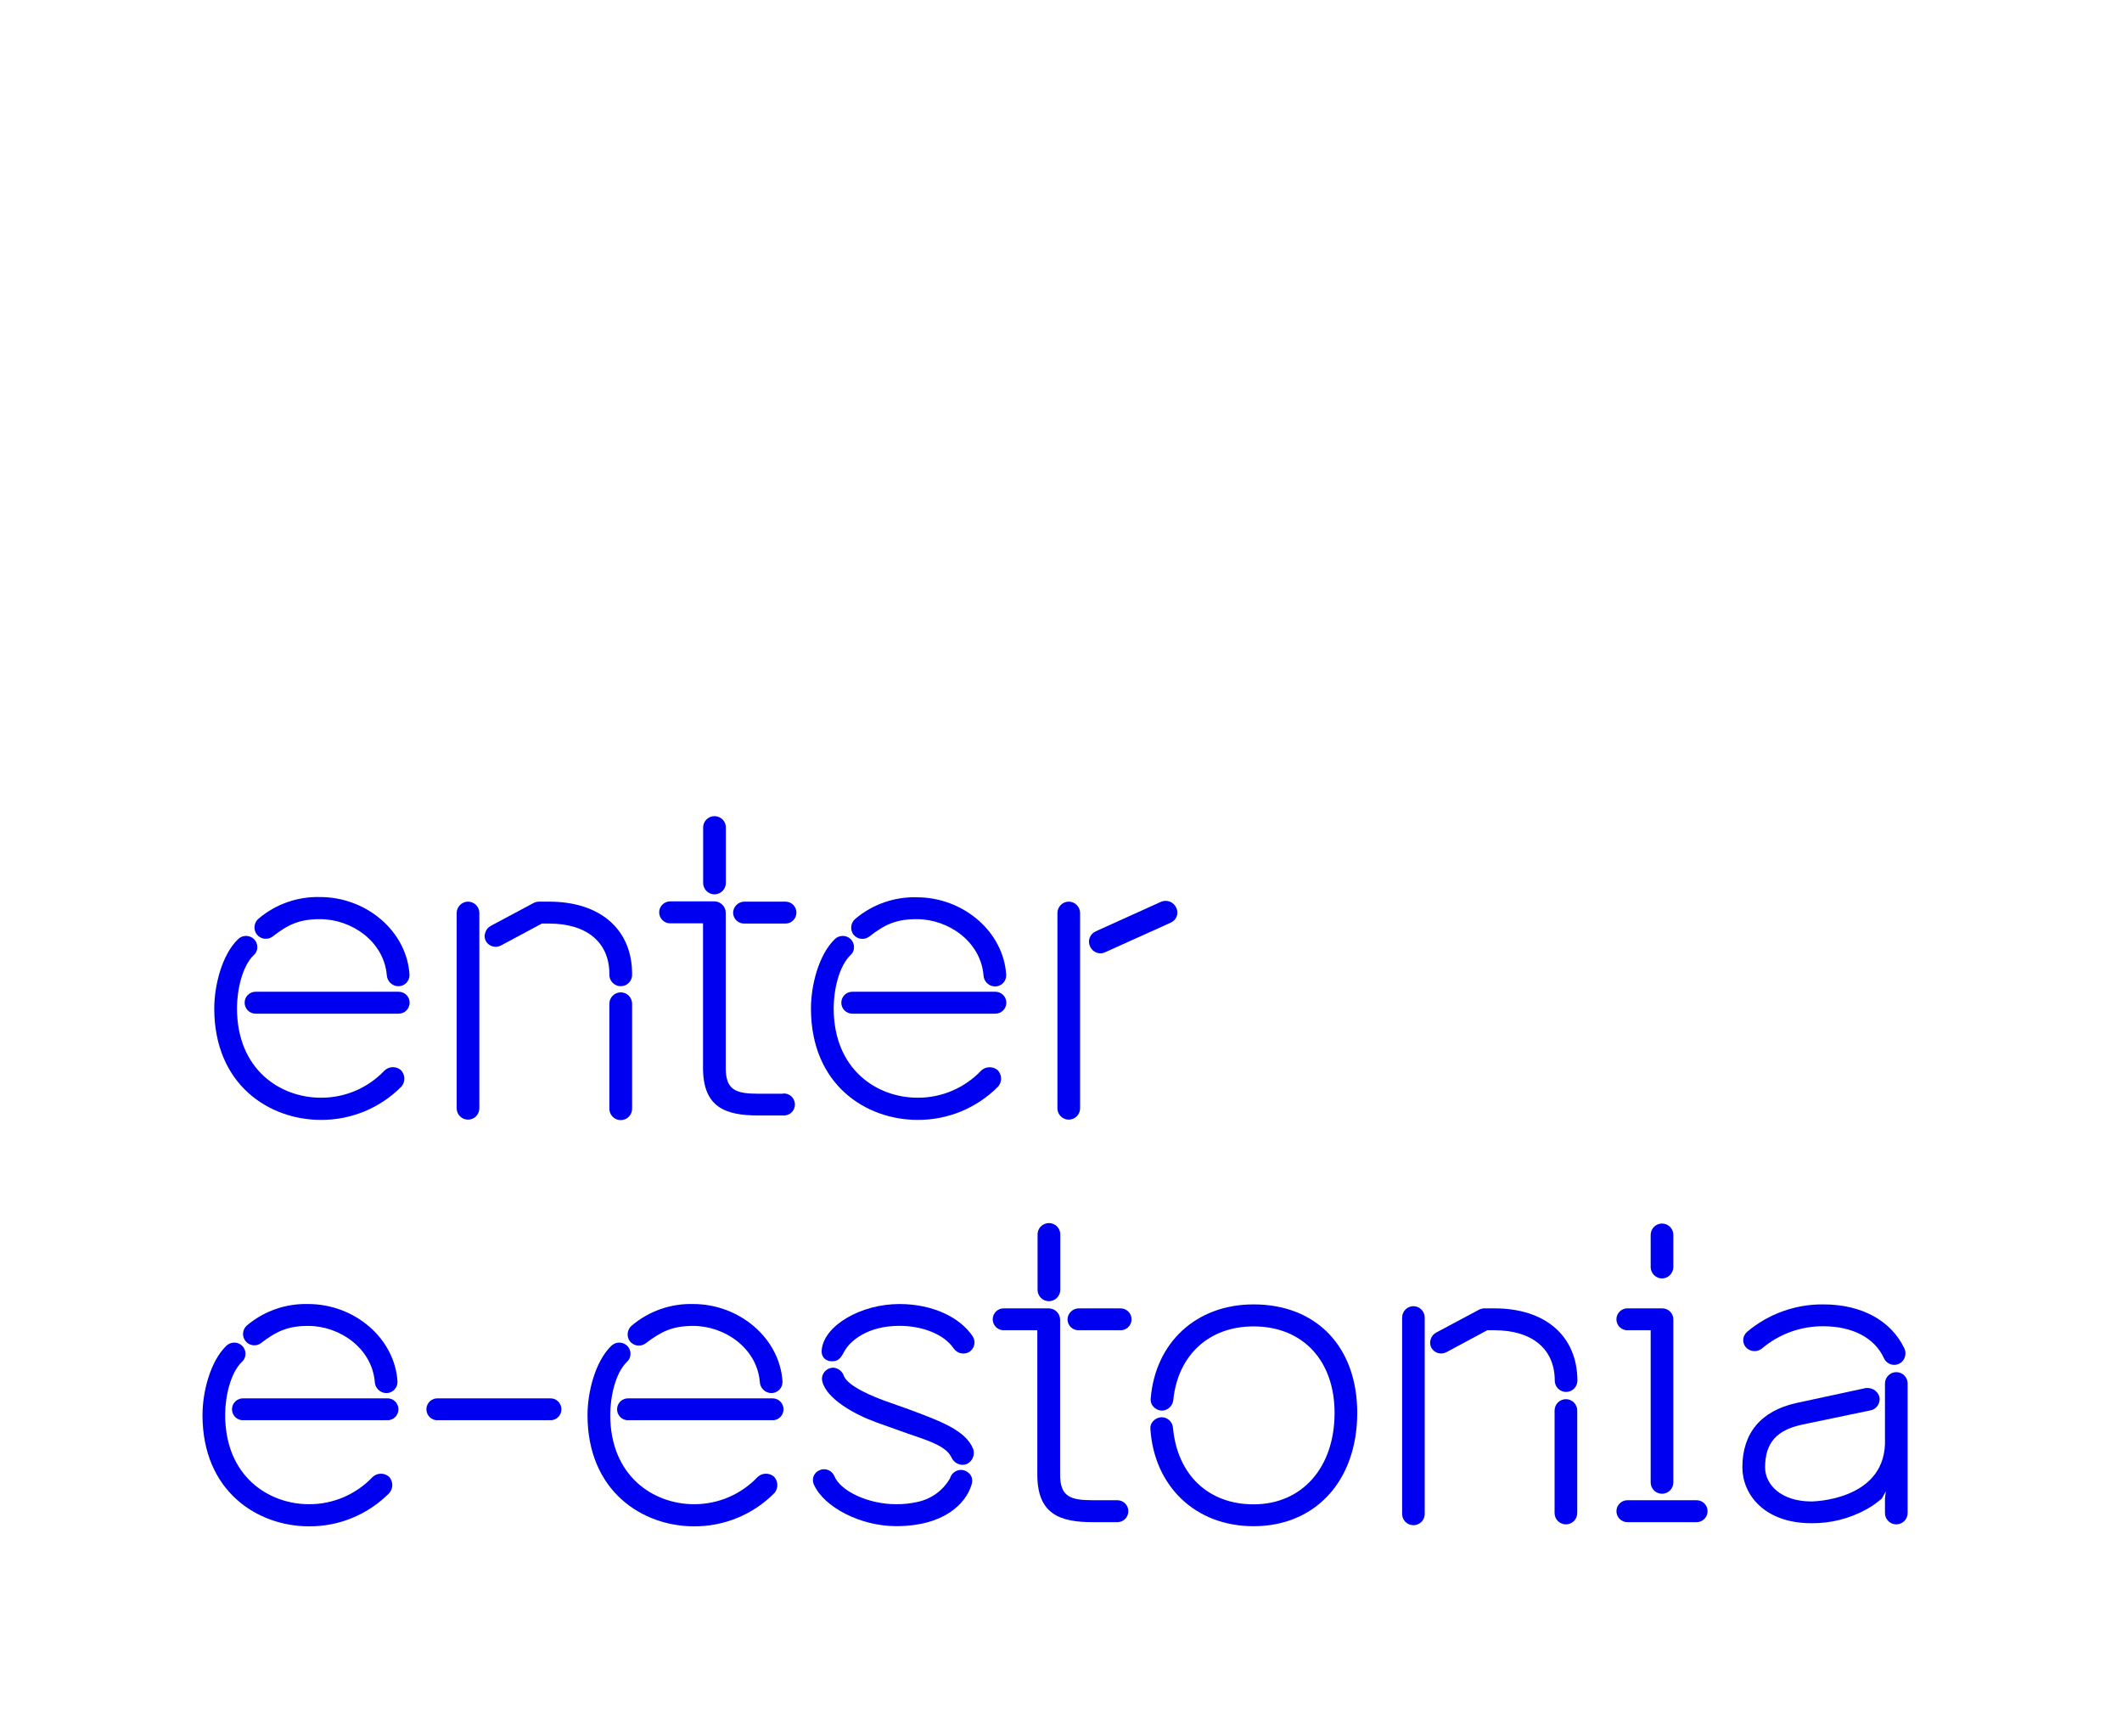 <svg width="165" height="135" viewBox="0 0 165 135" fill="none" xmlns="http://www.w3.org/2000/svg">
<path d="M165 0H0V135H165V0Z" fill="white"/>
<path d="M55.556 69.533C55.789 69.532 56.013 69.439 56.179 69.274C56.345 69.109 56.439 68.886 56.441 68.652V64.404C56.45 64.282 56.434 64.16 56.394 64.046C56.353 63.931 56.29 63.825 56.207 63.736C56.124 63.647 56.023 63.576 55.912 63.527C55.8 63.478 55.68 63.453 55.558 63.453C55.436 63.453 55.316 63.478 55.204 63.527C55.092 63.576 54.992 63.647 54.909 63.736C54.826 63.825 54.762 63.931 54.722 64.046C54.682 64.16 54.665 64.282 54.674 64.404V68.652C54.676 68.885 54.769 69.109 54.934 69.274C55.099 69.439 55.322 69.532 55.556 69.533Z" fill="#0000F0"/>
<path d="M48.269 77.153C48.034 77.153 47.809 77.247 47.642 77.413C47.476 77.579 47.383 77.804 47.383 78.039V86.135C47.374 86.257 47.39 86.379 47.431 86.494C47.471 86.609 47.535 86.714 47.617 86.803C47.7 86.893 47.801 86.964 47.913 87.013C48.024 87.061 48.145 87.086 48.267 87.086C48.388 87.086 48.509 87.061 48.62 87.013C48.732 86.964 48.832 86.893 48.915 86.803C48.998 86.714 49.062 86.609 49.102 86.494C49.143 86.379 49.159 86.257 49.15 86.135V78.039C49.15 77.805 49.057 77.58 48.892 77.414C48.727 77.248 48.503 77.155 48.269 77.153Z" fill="#0000F0"/>
<path d="M36.391 70.1C36.158 70.102 35.935 70.196 35.771 70.361C35.606 70.525 35.513 70.748 35.51 70.981V86.169C35.51 86.403 35.603 86.627 35.768 86.792C35.933 86.957 36.157 87.05 36.391 87.05C36.625 87.05 36.849 86.957 37.014 86.792C37.179 86.627 37.272 86.403 37.272 86.169V70.962C37.266 70.732 37.171 70.513 37.006 70.353C36.842 70.192 36.621 70.101 36.391 70.1Z" fill="#0000F0"/>
<path d="M42.692 70.1H41.911C41.772 70.104 41.636 70.136 41.511 70.195L38.177 71.976C38.069 72.031 37.973 72.107 37.896 72.2C37.819 72.294 37.762 72.403 37.73 72.519C37.692 72.626 37.676 72.74 37.685 72.853C37.694 72.967 37.727 73.077 37.782 73.177C37.898 73.376 38.088 73.521 38.311 73.582C38.533 73.642 38.771 73.613 38.972 73.5L42.135 71.805H42.692C45.631 71.805 47.383 73.267 47.383 75.725C47.374 75.846 47.39 75.968 47.431 76.083C47.471 76.198 47.535 76.303 47.618 76.392C47.7 76.482 47.801 76.553 47.913 76.602C48.024 76.65 48.145 76.675 48.267 76.675C48.389 76.675 48.509 76.65 48.621 76.602C48.732 76.553 48.833 76.482 48.916 76.392C48.998 76.303 49.062 76.198 49.102 76.083C49.143 75.968 49.159 75.846 49.15 75.725C49.15 72.257 46.674 70.1 42.692 70.1Z" fill="#0000F0"/>
<path d="M61.075 70.1H57.884C57.651 70.101 57.428 70.194 57.263 70.359C57.098 70.524 57.004 70.748 57.003 70.981C57.012 71.207 57.109 71.42 57.274 71.574C57.439 71.728 57.658 71.811 57.884 71.805H61.075C61.301 71.805 61.518 71.715 61.678 71.555C61.838 71.395 61.928 71.178 61.928 70.952C61.928 70.726 61.838 70.51 61.678 70.35C61.518 70.19 61.301 70.1 61.075 70.1Z" fill="#0000F0"/>
<path d="M60.89 85.035H58.985C57.218 85.035 56.432 84.754 56.432 83.04V70.962C56.429 70.728 56.335 70.505 56.169 70.34C56.004 70.175 55.78 70.082 55.546 70.081H52.108C51.881 70.081 51.664 70.171 51.505 70.331C51.345 70.49 51.255 70.707 51.255 70.933C51.255 71.159 51.345 71.376 51.505 71.536C51.664 71.696 51.881 71.786 52.108 71.786H54.665V83.021C54.665 86.093 56.394 86.726 58.985 86.726H60.89C61.007 86.735 61.126 86.719 61.237 86.68C61.348 86.641 61.45 86.58 61.537 86.5C61.623 86.419 61.692 86.322 61.739 86.214C61.786 86.106 61.811 85.989 61.811 85.871C61.811 85.753 61.786 85.637 61.739 85.528C61.692 85.42 61.623 85.323 61.537 85.243C61.45 85.163 61.348 85.101 61.237 85.062C61.126 85.023 61.007 85.007 60.89 85.016V85.035Z" fill="#0000F0"/>
<path d="M21.17 72.834C22.394 71.881 23.265 71.462 24.889 71.462C27.332 71.462 29.847 73.186 30.076 75.815C30.089 76.043 30.186 76.257 30.349 76.417C30.512 76.576 30.729 76.669 30.957 76.677C31.074 76.68 31.189 76.659 31.298 76.615C31.406 76.572 31.505 76.507 31.587 76.425C31.67 76.343 31.735 76.245 31.779 76.136C31.823 76.028 31.845 75.913 31.843 75.796C31.647 72.424 28.509 69.743 24.889 69.743C23.152 69.695 21.457 70.287 20.127 71.405C19.944 71.549 19.825 71.758 19.794 71.988C19.763 72.218 19.823 72.451 19.96 72.638C20.098 72.82 20.3 72.942 20.526 72.979C20.751 73.015 20.982 72.963 21.17 72.834Z" fill="#0000F0"/>
<path d="M29.904 83.226C29.268 83.899 28.5 84.435 27.648 84.8C26.796 85.164 25.878 85.35 24.951 85.345C21.808 85.345 18.427 83.173 18.427 78.387C18.427 76.987 18.827 75.124 19.732 74.258C19.817 74.184 19.885 74.094 19.933 73.992C19.98 73.89 20.006 73.779 20.008 73.667C20.013 73.548 19.993 73.428 19.949 73.317C19.906 73.205 19.84 73.104 19.755 73.019C19.589 72.856 19.365 72.764 19.131 72.764C18.898 72.764 18.674 72.856 18.508 73.019C17.255 74.234 16.66 76.625 16.66 78.401C16.66 84.35 20.946 87.069 24.951 87.069C26.118 87.076 27.273 86.85 28.351 86.403C29.428 85.957 30.405 85.299 31.224 84.469C31.373 84.287 31.451 84.058 31.441 83.823C31.431 83.588 31.335 83.365 31.171 83.197C30.994 83.046 30.766 82.965 30.532 82.97C30.299 82.975 30.075 83.066 29.904 83.226Z" fill="#0000F0"/>
<path d="M30.999 77.106H19.874C19.648 77.106 19.431 77.195 19.271 77.355C19.111 77.515 19.021 77.732 19.021 77.958C19.021 78.184 19.111 78.401 19.271 78.561C19.431 78.721 19.648 78.811 19.874 78.811H30.999C31.225 78.811 31.442 78.721 31.602 78.561C31.762 78.401 31.852 78.184 31.852 77.958C31.852 77.732 31.762 77.515 31.602 77.355C31.442 77.195 31.225 77.106 30.999 77.106Z" fill="#0000F0"/>
<path d="M67.567 72.834C68.791 71.881 69.662 71.462 71.287 71.462C73.73 71.462 76.244 73.186 76.473 75.815C76.482 76.046 76.578 76.264 76.741 76.428C76.905 76.591 77.123 76.687 77.354 76.696C77.471 76.699 77.587 76.678 77.695 76.634C77.803 76.591 77.902 76.526 77.984 76.444C78.067 76.362 78.132 76.264 78.176 76.156C78.22 76.047 78.242 75.932 78.24 75.815C78.044 72.443 74.906 69.762 71.287 69.762C69.549 69.714 67.855 70.306 66.524 71.424C66.343 71.569 66.224 71.777 66.193 72.007C66.162 72.237 66.221 72.47 66.357 72.657C66.498 72.837 66.701 72.955 66.927 72.988C67.152 73.02 67.381 72.965 67.567 72.834Z" fill="#0000F0"/>
<path d="M76.302 83.226C75.666 83.899 74.899 84.435 74.047 84.799C73.196 85.164 72.279 85.35 71.353 85.345C68.205 85.345 64.824 83.173 64.824 78.387C64.824 76.987 65.228 75.124 66.133 74.258C66.218 74.184 66.285 74.093 66.332 73.991C66.379 73.89 66.404 73.779 66.405 73.667C66.41 73.547 66.39 73.428 66.346 73.317C66.303 73.205 66.237 73.104 66.152 73.019C65.987 72.856 65.764 72.765 65.531 72.765C65.299 72.765 65.075 72.856 64.909 73.019C63.652 74.234 63.057 76.625 63.057 78.401C63.057 84.35 67.343 87.069 71.353 87.069C72.519 87.076 73.674 86.849 74.75 86.403C75.826 85.956 76.802 85.298 77.621 84.469C77.771 84.288 77.849 84.058 77.841 83.824C77.832 83.589 77.736 83.366 77.573 83.197C77.393 83.049 77.165 82.971 76.932 82.976C76.699 82.981 76.475 83.07 76.302 83.226Z" fill="#0000F0"/>
<path d="M77.396 77.106H66.271C66.045 77.106 65.828 77.195 65.668 77.355C65.508 77.515 65.418 77.732 65.418 77.958C65.418 78.184 65.508 78.401 65.668 78.561C65.828 78.721 66.045 78.811 66.271 78.811H77.396C77.622 78.811 77.839 78.721 77.999 78.561C78.159 78.401 78.249 78.184 78.249 77.958C78.249 77.732 78.159 77.515 77.999 77.355C77.839 77.195 77.622 77.106 77.396 77.106Z" fill="#0000F0"/>
<path d="M83.103 70.1C82.869 70.101 82.646 70.194 82.481 70.359C82.316 70.524 82.223 70.748 82.222 70.981V86.169C82.222 86.285 82.244 86.399 82.288 86.506C82.333 86.613 82.397 86.71 82.479 86.792C82.561 86.874 82.659 86.939 82.765 86.983C82.872 87.027 82.987 87.05 83.103 87.05C83.218 87.05 83.333 87.027 83.439 86.983C83.546 86.939 83.644 86.874 83.726 86.792C83.807 86.71 83.872 86.613 83.916 86.506C83.961 86.399 83.984 86.285 83.984 86.169V70.962C83.977 70.732 83.882 70.513 83.717 70.353C83.553 70.192 83.333 70.101 83.103 70.1Z" fill="#0000F0"/>
<path d="M91.466 70.586C91.371 70.367 91.194 70.194 90.973 70.105C90.752 70.015 90.504 70.017 90.284 70.109L85.208 72.405C85.099 72.453 85.001 72.521 84.919 72.607C84.837 72.693 84.773 72.794 84.731 72.905C84.69 73.012 84.671 73.126 84.675 73.241C84.679 73.356 84.706 73.468 84.755 73.572C84.822 73.733 84.934 73.87 85.078 73.968C85.222 74.065 85.391 74.118 85.565 74.12C85.692 74.119 85.817 74.09 85.932 74.034L91.013 71.743C91.228 71.653 91.399 71.482 91.49 71.267C91.533 71.158 91.554 71.041 91.549 70.924C91.545 70.806 91.517 70.691 91.466 70.586Z" fill="#0000F0"/>
<path d="M20.251 104.452C21.47 103.524 22.341 103.086 23.965 103.086C26.404 103.086 28.909 104.805 29.142 107.429C29.151 107.659 29.245 107.878 29.408 108.041C29.57 108.205 29.788 108.301 30.019 108.31C30.136 108.313 30.252 108.292 30.36 108.248C30.469 108.205 30.568 108.141 30.651 108.058C30.734 107.976 30.799 107.878 30.844 107.77C30.888 107.662 30.911 107.546 30.909 107.429C30.709 104.062 27.576 101.385 23.965 101.385C22.228 101.336 20.533 101.928 19.203 103.047C19.033 103.193 18.926 103.398 18.902 103.621C18.878 103.843 18.939 104.066 19.074 104.245C19.208 104.424 19.406 104.544 19.626 104.583C19.846 104.622 20.073 104.575 20.26 104.452H20.251Z" fill="#0000F0"/>
<path d="M28.971 114.835C28.335 115.506 27.568 116.039 26.718 116.403C25.867 116.767 24.952 116.953 24.027 116.949C20.884 116.949 17.507 114.778 17.507 110.001C17.507 108.601 17.912 106.738 18.817 105.876C18.9 105.802 18.967 105.711 19.014 105.609C19.06 105.507 19.086 105.398 19.089 105.286C19.094 105.166 19.074 105.047 19.03 104.936C18.987 104.824 18.921 104.723 18.836 104.638C18.67 104.475 18.447 104.383 18.215 104.383C17.982 104.383 17.759 104.475 17.593 104.638C16.341 105.853 15.745 108.239 15.745 110.015C15.745 115.954 20.032 118.669 24.027 118.669C25.192 118.676 26.345 118.449 27.42 118.003C28.495 117.556 29.469 116.898 30.285 116.068C30.434 115.888 30.512 115.659 30.503 115.426C30.494 115.192 30.4 114.97 30.238 114.801C30.059 114.651 29.832 114.571 29.598 114.577C29.364 114.583 29.141 114.675 28.971 114.835Z" fill="#0000F0"/>
<path d="M30.066 108.72H18.955C18.838 108.711 18.721 108.726 18.61 108.765C18.499 108.804 18.398 108.865 18.312 108.945C18.226 109.025 18.157 109.121 18.11 109.229C18.064 109.336 18.039 109.452 18.039 109.57C18.039 109.687 18.064 109.803 18.11 109.911C18.157 110.018 18.226 110.115 18.312 110.195C18.398 110.275 18.499 110.336 18.61 110.374C18.721 110.413 18.838 110.429 18.955 110.42H30.066C30.183 110.429 30.301 110.413 30.412 110.374C30.522 110.336 30.624 110.275 30.71 110.195C30.796 110.115 30.864 110.018 30.911 109.911C30.958 109.803 30.983 109.687 30.983 109.57C30.983 109.452 30.958 109.336 30.911 109.229C30.864 109.121 30.796 109.025 30.71 108.945C30.624 108.865 30.522 108.804 30.412 108.765C30.301 108.726 30.183 108.711 30.066 108.72Z" fill="#0000F0"/>
<path d="M126.604 103.424H128.351V115.254C128.351 115.488 128.444 115.712 128.61 115.877C128.775 116.042 128.999 116.135 129.233 116.135C129.466 116.135 129.69 116.042 129.856 115.877C130.021 115.712 130.114 115.488 130.114 115.254V102.571C130.113 102.457 130.088 102.344 130.043 102.239C129.998 102.134 129.932 102.04 129.849 101.961C129.767 101.882 129.669 101.82 129.562 101.779C129.456 101.739 129.342 101.72 129.228 101.723H126.604C126.487 101.715 126.369 101.73 126.258 101.769C126.148 101.808 126.046 101.869 125.96 101.949C125.874 102.028 125.805 102.125 125.759 102.233C125.712 102.34 125.687 102.456 125.687 102.574C125.687 102.691 125.712 102.807 125.759 102.914C125.805 103.022 125.874 103.119 125.96 103.198C126.046 103.278 126.148 103.339 126.258 103.378C126.369 103.417 126.487 103.432 126.604 103.424Z" fill="#0000F0"/>
<path d="M129.228 99.399C129.456 99.396 129.674 99.306 129.839 99.148C130.003 98.99 130.102 98.775 130.114 98.547V96.008C130.114 95.775 130.021 95.55 129.856 95.385C129.69 95.22 129.466 95.127 129.233 95.127C128.999 95.127 128.775 95.22 128.61 95.385C128.444 95.55 128.351 95.775 128.351 96.008V98.547C128.363 98.773 128.46 98.987 128.623 99.145C128.785 99.303 129.001 99.394 129.228 99.399Z" fill="#0000F0"/>
<path d="M137.01 104.838C138.34 103.712 140.03 103.1 141.773 103.114C144.044 103.114 145.764 104.014 146.483 105.586C146.552 105.744 146.666 105.879 146.811 105.972C146.955 106.066 147.124 106.116 147.297 106.115C147.476 106.114 147.65 106.058 147.795 105.954C147.94 105.85 148.049 105.703 148.107 105.533C148.19 105.311 148.181 105.064 148.083 104.848C147.05 102.666 144.749 101.414 141.773 101.414C139.604 101.393 137.5 102.152 135.843 103.552C135.756 103.627 135.685 103.719 135.634 103.822C135.583 103.925 135.554 104.038 135.548 104.152C135.542 104.261 135.557 104.37 135.593 104.473C135.629 104.576 135.685 104.671 135.757 104.752C135.916 104.924 136.134 105.028 136.367 105.044C136.6 105.06 136.83 104.986 137.01 104.838Z" fill="#0000F0"/>
<path d="M50.188 104.452C51.412 103.524 52.279 103.086 53.903 103.086C56.341 103.086 58.851 104.805 59.08 107.429C59.088 107.66 59.183 107.879 59.347 108.043C59.51 108.206 59.73 108.302 59.961 108.31C60.077 108.313 60.193 108.292 60.301 108.248C60.41 108.205 60.508 108.14 60.591 108.058C60.674 107.976 60.739 107.878 60.783 107.77C60.827 107.661 60.848 107.546 60.846 107.429C60.646 104.062 57.513 101.385 53.903 101.385C52.165 101.336 50.47 101.928 49.14 103.047C48.959 103.191 48.841 103.399 48.81 103.628C48.779 103.857 48.837 104.089 48.973 104.276C49.114 104.457 49.319 104.576 49.545 104.609C49.772 104.641 50.002 104.585 50.188 104.452Z" fill="#0000F0"/>
<path d="M81.559 101.166C81.793 101.165 82.016 101.072 82.182 100.907C82.348 100.742 82.442 100.519 82.445 100.285V96.042C82.454 95.92 82.437 95.798 82.397 95.683C82.357 95.568 82.293 95.463 82.21 95.374C82.127 95.284 82.027 95.213 81.915 95.165C81.804 95.116 81.683 95.091 81.561 95.091C81.439 95.091 81.319 95.116 81.207 95.165C81.096 95.213 80.995 95.284 80.912 95.374C80.83 95.463 80.766 95.568 80.725 95.683C80.685 95.798 80.669 95.92 80.678 96.042V100.285C80.679 100.518 80.772 100.742 80.937 100.907C81.102 101.072 81.326 101.165 81.559 101.166Z" fill="#0000F0"/>
<path d="M97.476 101.414C92.98 101.414 89.827 104.414 89.475 108.734C89.463 108.842 89.474 108.951 89.506 109.055C89.538 109.159 89.59 109.256 89.66 109.339C89.82 109.528 90.047 109.648 90.294 109.672H90.365C90.586 109.661 90.796 109.571 90.955 109.418C91.114 109.265 91.213 109.059 91.232 108.839C91.58 105.414 93.956 103.124 97.476 103.124C101.286 103.124 103.772 105.767 103.772 109.853C103.772 114.106 101.238 116.959 97.476 116.959C93.933 116.959 91.542 114.635 91.208 111.015C91.193 110.796 91.097 110.589 90.939 110.436C90.781 110.283 90.571 110.194 90.351 110.187H90.27C90.024 110.211 89.796 110.331 89.637 110.52C89.566 110.6 89.514 110.694 89.482 110.796C89.45 110.897 89.439 111.005 89.451 111.11C89.751 115.53 92.923 118.659 97.476 118.659C102.291 118.659 105.534 115.116 105.534 109.848C105.534 104.719 102.367 101.414 97.476 101.414Z" fill="#0000F0"/>
<path d="M86.888 116.64H84.983C83.212 116.64 82.431 116.354 82.431 114.644V102.604C82.43 102.37 82.336 102.146 82.17 101.981C82.004 101.816 81.779 101.723 81.545 101.723H78.106C77.989 101.715 77.872 101.73 77.761 101.769C77.65 101.808 77.549 101.869 77.463 101.949C77.377 102.028 77.308 102.125 77.261 102.233C77.214 102.34 77.19 102.456 77.19 102.574C77.19 102.691 77.214 102.807 77.261 102.914C77.308 103.022 77.377 103.119 77.463 103.198C77.549 103.278 77.65 103.339 77.761 103.378C77.872 103.417 77.989 103.432 78.106 103.424H80.659V114.644C80.659 117.711 82.388 118.345 84.979 118.345H86.884C87.11 118.345 87.327 118.255 87.487 118.095C87.646 117.935 87.736 117.718 87.736 117.492C87.736 117.266 87.646 117.049 87.487 116.889C87.327 116.73 87.11 116.64 86.884 116.64H86.888Z" fill="#0000F0"/>
<path d="M87.069 101.723H83.883C83.768 101.723 83.653 101.746 83.547 101.791C83.44 101.835 83.343 101.9 83.262 101.982C83.18 102.064 83.116 102.161 83.072 102.268C83.029 102.375 83.006 102.489 83.007 102.604C83.011 102.716 83.036 102.825 83.082 102.927C83.128 103.028 83.194 103.12 83.275 103.196C83.357 103.272 83.452 103.331 83.557 103.37C83.661 103.409 83.772 103.427 83.883 103.424H87.069C87.186 103.432 87.304 103.417 87.415 103.378C87.525 103.339 87.627 103.278 87.713 103.198C87.799 103.119 87.868 103.022 87.915 102.914C87.961 102.807 87.986 102.691 87.986 102.574C87.986 102.456 87.961 102.34 87.915 102.233C87.868 102.125 87.799 102.028 87.713 101.949C87.627 101.869 87.525 101.808 87.415 101.769C87.304 101.73 87.186 101.715 87.069 101.723Z" fill="#0000F0"/>
<path d="M121.76 108.782C121.527 108.783 121.304 108.876 121.139 109.041C120.974 109.206 120.881 109.429 120.879 109.663V117.635C120.879 117.869 120.972 118.093 121.137 118.258C121.303 118.423 121.527 118.516 121.76 118.516C121.994 118.516 122.218 118.423 122.383 118.258C122.549 118.093 122.641 117.869 122.641 117.635V109.682C122.643 109.565 122.622 109.448 122.578 109.339C122.535 109.231 122.471 109.131 122.389 109.048C122.307 108.964 122.209 108.897 122.101 108.852C121.993 108.806 121.878 108.782 121.76 108.782Z" fill="#0000F0"/>
<path d="M109.906 101.552C109.672 101.553 109.448 101.647 109.283 101.813C109.118 101.979 109.025 102.204 109.025 102.438V117.635C109.016 117.756 109.032 117.877 109.072 117.992C109.113 118.106 109.176 118.211 109.258 118.3C109.341 118.388 109.441 118.459 109.552 118.508C109.663 118.556 109.783 118.581 109.904 118.581C110.025 118.581 110.145 118.556 110.256 118.508C110.367 118.459 110.467 118.388 110.549 118.3C110.632 118.211 110.695 118.106 110.735 117.992C110.775 117.877 110.791 117.756 110.782 117.635V102.438C110.782 102.205 110.69 101.981 110.526 101.815C110.362 101.649 110.139 101.554 109.906 101.552Z" fill="#0000F0"/>
<path d="M147.454 106.681C147.22 106.681 146.996 106.774 146.83 106.939C146.664 107.104 146.57 107.328 146.569 107.562V112.287C146.402 116.702 140.853 116.735 140.853 116.735C138.472 116.735 137.248 115.406 137.248 114.092C137.248 112.12 138.201 111.172 140.144 110.758L145.44 109.653C145.555 109.632 145.664 109.588 145.762 109.523C145.859 109.459 145.942 109.375 146.007 109.277C146.136 109.082 146.184 108.844 146.14 108.615C146.086 108.418 145.97 108.244 145.81 108.118C145.65 107.992 145.453 107.921 145.249 107.915H145.087L139.658 109.086C136.929 109.696 135.481 111.42 135.481 114.078C135.481 116.168 137.167 118.426 140.853 118.426C142.336 118.442 143.797 118.076 145.097 117.364C145.422 117.188 145.732 116.984 146.021 116.754C146.126 116.673 146.226 116.597 146.326 116.511L146.64 115.94L146.569 116.492V117.635C146.569 117.869 146.661 118.093 146.827 118.258C146.992 118.423 147.216 118.516 147.45 118.516C147.683 118.516 147.907 118.423 148.073 118.258C148.238 118.093 148.331 117.869 148.331 117.635V107.558C148.33 107.326 148.237 107.103 148.073 106.939C147.909 106.775 147.686 106.683 147.454 106.681Z" fill="#0000F0"/>
<path d="M131.923 116.64H126.542C126.316 116.64 126.099 116.73 125.939 116.89C125.779 117.049 125.689 117.266 125.689 117.492C125.689 117.718 125.779 117.935 125.939 118.095C126.099 118.255 126.316 118.345 126.542 118.345H131.923C132.15 118.345 132.366 118.255 132.526 118.095C132.686 117.935 132.776 117.718 132.776 117.492C132.776 117.266 132.686 117.049 132.526 116.89C132.366 116.73 132.15 116.64 131.923 116.64Z" fill="#0000F0"/>
<path d="M116.207 101.723H115.426C115.288 101.727 115.152 101.758 115.026 101.814L111.692 103.595C111.583 103.648 111.488 103.724 111.41 103.816C111.333 103.909 111.277 104.017 111.244 104.133C111.207 104.241 111.193 104.355 111.203 104.468C111.213 104.581 111.246 104.691 111.301 104.791C111.415 104.991 111.604 105.138 111.826 105.2C112.048 105.261 112.286 105.232 112.487 105.119L115.645 103.424H116.207C119.14 103.424 120.893 104.886 120.893 107.338C120.893 107.572 120.986 107.796 121.151 107.962C121.316 108.127 121.54 108.22 121.774 108.22C122.008 108.22 122.232 108.127 122.397 107.962C122.562 107.796 122.655 107.572 122.655 107.338C122.641 103.876 120.174 101.723 116.207 101.723Z" fill="#0000F0"/>
<path d="M75.411 114.606C75.294 114.474 75.145 114.375 74.977 114.32C74.761 114.256 74.527 114.277 74.326 114.379C74.124 114.48 73.968 114.656 73.891 114.868C73.893 114.878 73.893 114.887 73.891 114.897C73.63 115.365 73.274 115.773 72.845 116.094C72.415 116.414 71.923 116.641 71.4 116.759C70.834 116.891 70.254 116.955 69.672 116.949C67.562 116.949 65.385 115.968 64.876 114.763C64.81 114.607 64.699 114.472 64.558 114.378C64.417 114.283 64.251 114.232 64.08 114.23C63.959 114.228 63.838 114.254 63.728 114.306C63.674 114.329 63.621 114.356 63.571 114.387C63.408 114.498 63.291 114.662 63.238 114.851C63.186 115.041 63.203 115.242 63.285 115.421C64.085 117.202 66.938 118.654 69.672 118.654C73.396 118.654 75.111 116.916 75.554 115.402C75.608 115.221 75.608 115.029 75.554 114.849C75.519 114.761 75.471 114.679 75.411 114.606Z" fill="#0000F0"/>
<path d="M69.938 101.385C66.942 101.385 64.09 103.047 63.895 104.933C63.877 105.044 63.881 105.157 63.908 105.266C63.935 105.375 63.984 105.477 64.052 105.567C64.123 105.647 64.21 105.712 64.308 105.758C64.405 105.804 64.511 105.829 64.618 105.834H64.766C65.219 105.834 65.442 105.472 65.652 105.072C66.09 104.252 67.457 103.081 69.938 103.081C71.772 103.081 73.424 103.762 74.148 104.829C74.279 105.023 74.479 105.161 74.707 105.212C74.936 105.263 75.176 105.225 75.377 105.105C75.569 104.979 75.704 104.783 75.754 104.558C75.802 104.334 75.761 104.099 75.639 103.905C74.601 102.352 72.419 101.385 69.938 101.385Z" fill="#0000F0"/>
<path d="M58.908 114.835C58.272 115.506 57.505 116.039 56.655 116.403C55.805 116.767 54.889 116.953 53.965 116.949C50.826 116.949 47.45 114.778 47.45 110.001C47.45 108.601 47.85 106.738 48.755 105.876C48.838 105.802 48.906 105.711 48.953 105.61C48.999 105.508 49.024 105.398 49.026 105.286C49.031 105.166 49.011 105.047 48.968 104.936C48.924 104.824 48.858 104.723 48.774 104.638C48.608 104.475 48.385 104.383 48.152 104.383C47.919 104.383 47.696 104.475 47.53 104.638C46.278 105.853 45.683 108.239 45.683 110.015C45.683 115.954 49.969 118.669 53.965 118.669C55.13 118.675 56.284 118.449 57.359 118.002C58.435 117.556 59.41 116.898 60.228 116.068C60.376 115.888 60.453 115.659 60.443 115.425C60.433 115.191 60.338 114.969 60.175 114.801C59.997 114.651 59.769 114.571 59.535 114.577C59.302 114.583 59.079 114.675 58.908 114.835Z" fill="#0000F0"/>
<path d="M70.653 109.567L68.748 108.891C68.034 108.629 65.966 107.82 65.619 106.986C65.564 106.806 65.456 106.648 65.309 106.531C65.162 106.415 64.982 106.346 64.795 106.334C64.717 106.334 64.641 106.345 64.566 106.367C64.452 106.395 64.344 106.447 64.251 106.519C64.157 106.592 64.08 106.682 64.023 106.786C63.967 106.883 63.931 106.991 63.918 107.102C63.905 107.213 63.915 107.326 63.947 107.434C64.3 108.767 66.428 109.963 68.133 110.582L70.039 111.263C70.382 111.391 70.734 111.506 71.062 111.62C72.525 112.12 73.644 112.53 74.01 113.363C74.089 113.52 74.21 113.651 74.358 113.744C74.507 113.836 74.678 113.886 74.853 113.887C74.97 113.887 75.085 113.862 75.192 113.816C75.4 113.712 75.564 113.536 75.652 113.32C75.74 113.104 75.746 112.864 75.668 112.644C75.068 111.191 73.125 110.491 70.653 109.567Z" fill="#0000F0"/>
<path d="M60.008 108.72H48.897C48.78 108.711 48.663 108.726 48.552 108.765C48.441 108.804 48.34 108.865 48.254 108.945C48.168 109.025 48.099 109.121 48.052 109.229C48.005 109.336 47.981 109.452 47.981 109.57C47.981 109.687 48.005 109.803 48.052 109.911C48.099 110.018 48.168 110.115 48.254 110.195C48.34 110.275 48.441 110.336 48.552 110.374C48.663 110.413 48.78 110.429 48.897 110.42H60.008C60.126 110.429 60.243 110.413 60.354 110.374C60.465 110.336 60.566 110.275 60.652 110.195C60.738 110.115 60.807 110.018 60.854 109.911C60.901 109.803 60.925 109.687 60.925 109.57C60.925 109.452 60.901 109.336 60.854 109.229C60.807 109.121 60.738 109.025 60.652 108.945C60.566 108.865 60.465 108.804 60.354 108.765C60.243 108.726 60.126 108.711 60.008 108.72Z" fill="#0000F0"/>
<path d="M42.739 108.72H34.072C33.955 108.711 33.837 108.726 33.726 108.765C33.615 108.804 33.514 108.865 33.428 108.945C33.342 109.025 33.273 109.121 33.226 109.229C33.179 109.336 33.155 109.452 33.155 109.57C33.155 109.687 33.179 109.803 33.226 109.911C33.273 110.018 33.342 110.115 33.428 110.195C33.514 110.275 33.615 110.336 33.726 110.374C33.837 110.413 33.955 110.429 34.072 110.42H42.739C42.856 110.429 42.974 110.413 43.085 110.374C43.195 110.336 43.297 110.275 43.383 110.195C43.469 110.115 43.537 110.018 43.584 109.911C43.631 109.803 43.656 109.687 43.656 109.57C43.656 109.452 43.631 109.336 43.584 109.229C43.537 109.121 43.469 109.025 43.383 108.945C43.297 108.865 43.195 108.804 43.085 108.765C42.974 108.726 42.856 108.711 42.739 108.72Z" fill="#0000F0"/>
</svg>

